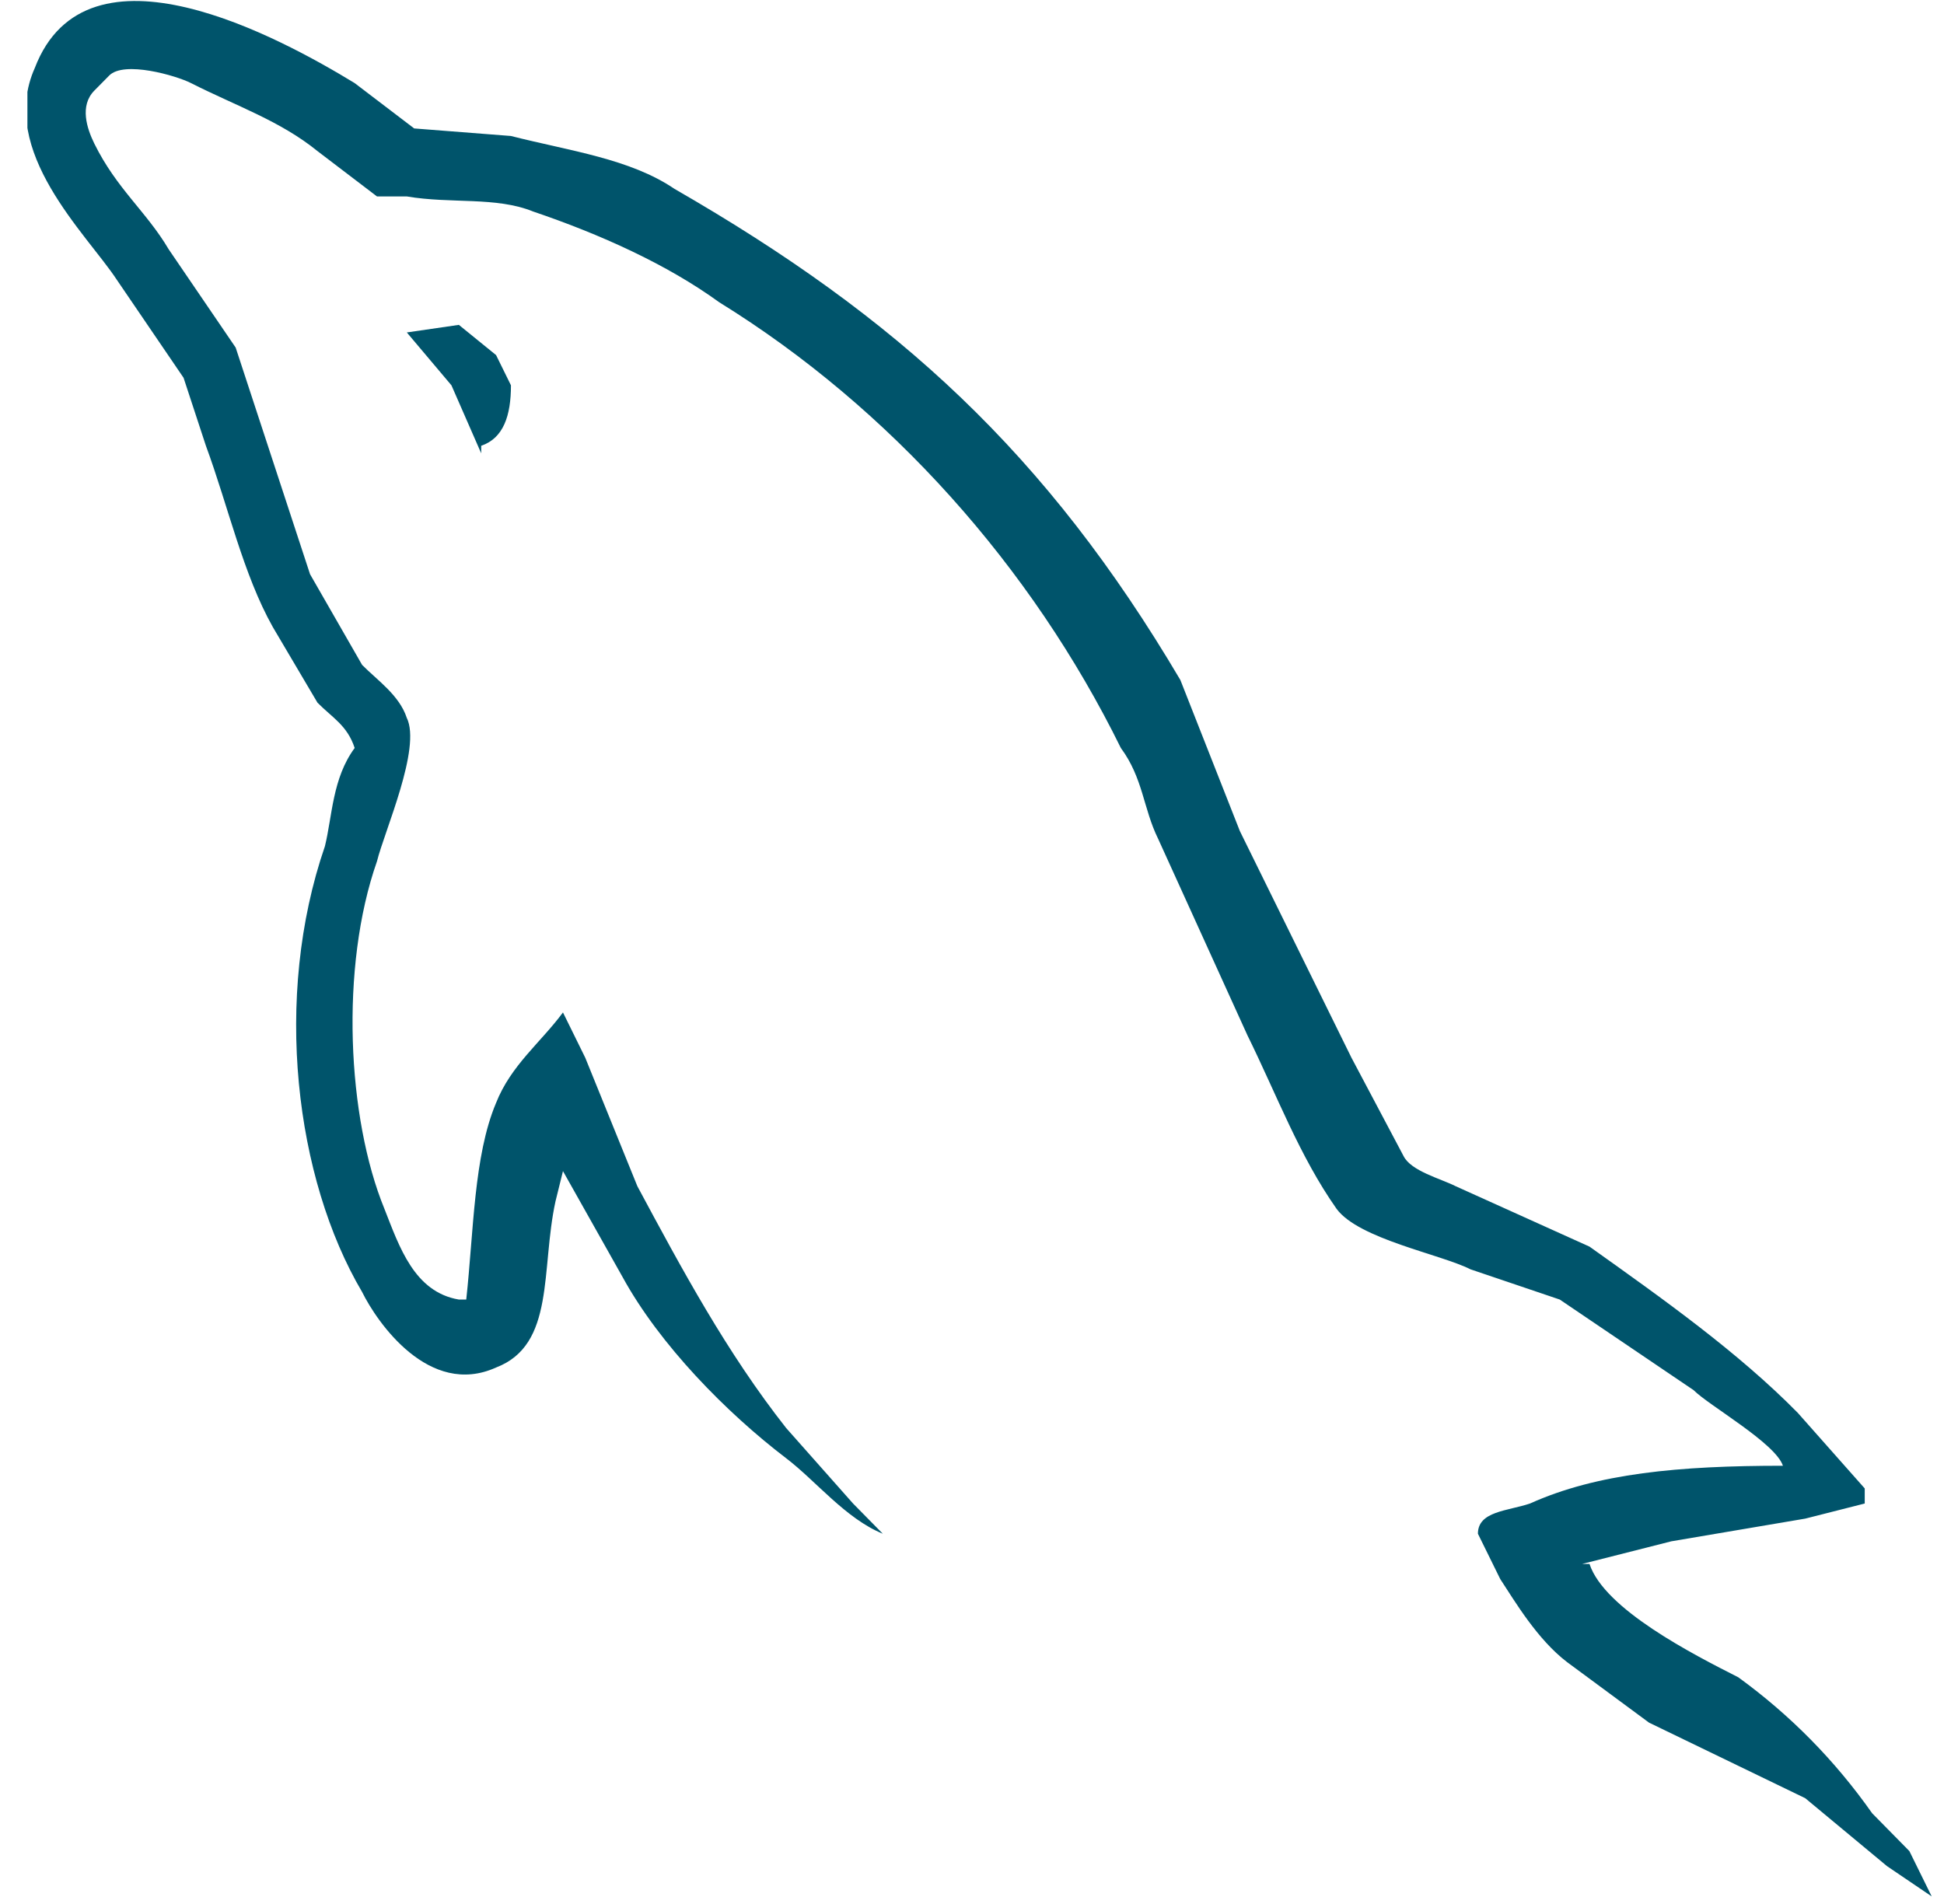 <?xml version="1.0" encoding="UTF-8"?>
<svg xmlns="http://www.w3.org/2000/svg" width="49" height="48" viewBox="0 0 49 48" fill="none">
  <g clip-path="url(#clip0_8186_613)">
    <path d="M44.94 36.952C42.315 36.952 40.252 37.143 38.565 37.904C38.002 38.095 37.252 38.095 37.252 38.666L37.815 39.809C38.19 40.381 38.752 41.333 39.502 41.904L41.565 43.428L45.502 45.333L47.565 47.047L48.69 47.809L48.127 46.666L47.19 45.714C46.252 44.381 45.127 43.238 43.815 42.285C42.69 41.714 40.44 40.571 40.065 39.428H39.877L42.127 38.857L45.502 38.285L47.002 37.904V37.524L45.315 35.619C43.815 34.095 41.94 32.762 40.065 31.428L36.69 29.904C36.315 29.714 35.565 29.524 35.377 29.143L34.065 26.666L31.252 20.952L29.752 17.143C26.377 11.428 22.627 8 17.002 4.762C15.877 4 14.377 3.809 12.877 3.428L10.44 3.238L8.94 2.095C7.065 0.952 2.19 -1.715 0.877 1.714C-0.06 3.809 2.19 5.905 2.94 7.047L4.627 9.524L5.19 11.238C5.752 12.762 6.127 14.476 6.877 15.809L8.002 17.714C8.377 18.095 8.752 18.285 8.94 18.857C8.377 19.619 8.377 20.571 8.19 21.333C6.877 25.143 7.44 29.714 9.127 32.571C9.502 33.333 10.815 35.238 12.502 34.476C14.002 33.904 13.627 32 14.002 30.285L14.19 29.524L15.69 32.19C16.627 33.904 18.315 35.619 19.815 36.762C20.565 37.333 21.315 38.285 22.252 38.666L21.502 37.904L19.815 36C18.315 34.095 17.19 32 16.065 29.904L14.752 26.666L14.19 25.524C13.627 26.285 12.877 26.857 12.502 27.809C11.94 29.143 11.94 31.047 11.752 32.762H11.565C10.44 32.571 10.065 31.428 9.69 30.476C8.752 28.19 8.565 24.381 9.502 21.714C9.69 20.952 10.627 18.857 10.252 18.095C10.065 17.524 9.502 17.143 9.127 16.762L7.815 14.476L5.94 8.762L4.252 6.285C3.69 5.333 2.94 4.762 2.377 3.619C2.19 3.238 2.002 2.666 2.377 2.285L2.752 1.905C3.127 1.524 4.44 1.905 4.815 2.095C5.94 2.666 7.065 3.047 8.002 3.809L9.502 4.952H10.252C11.377 5.143 12.502 4.952 13.44 5.333C15.127 5.905 16.815 6.666 18.127 7.619C22.44 10.286 26.002 14.286 28.252 18.857C28.815 19.619 28.815 20.381 29.19 21.143L31.44 26.095C32.19 27.619 32.752 29.143 33.69 30.476C34.252 31.238 36.315 31.619 37.065 32L39.315 32.762L42.69 35.047C43.065 35.428 44.752 36.381 44.94 36.952Z" fill="#00546B"></path>
    <path d="M11.566 8.19L10.254 8.381L11.379 9.714L12.129 11.428V11.238C12.691 11.048 12.879 10.476 12.879 9.714L12.504 8.952L11.566 8.19Z" fill="#00546B"></path>
  </g>
  <defs>
    <clipPath id="clip0_8186_613">
      <rect width="48" height="48" fill="white" transform="translate(0.691)"></rect>
    </clipPath>
  </defs>
</svg>
